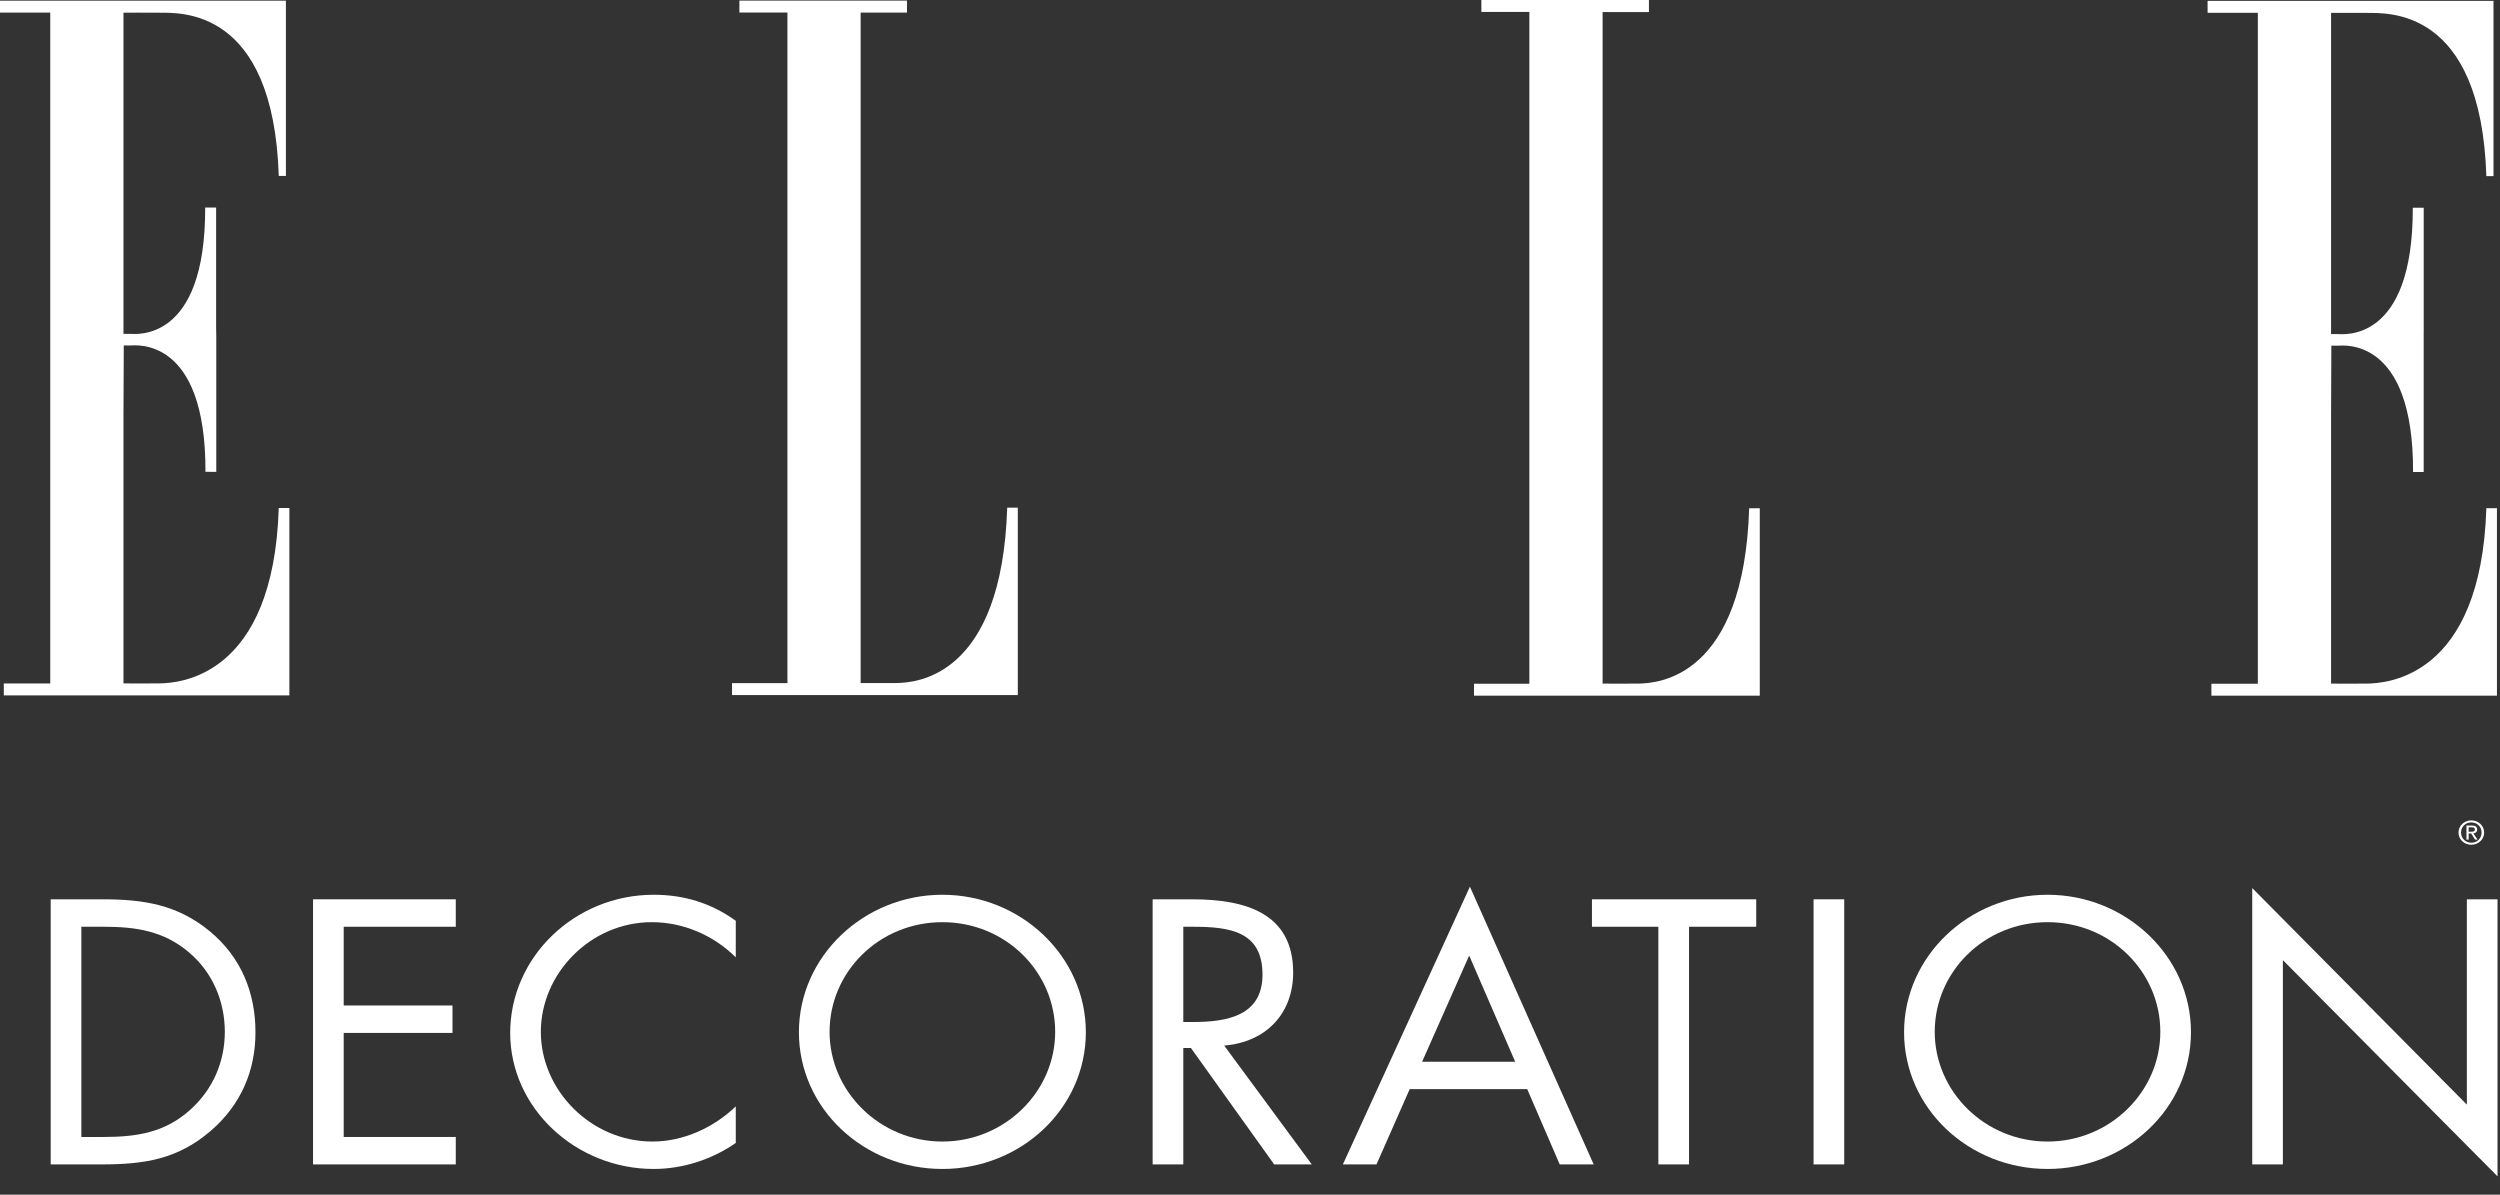 <svg xmlns="http://www.w3.org/2000/svg" fill="none" viewBox="0 0 113 54" height="54" width="113">
<rect x="0" y="0" width="113" height="54" fill="#333333" stroke="none"/>
<path fill="white" d="M45.526 22.947H46.005V31.418H33.088V30.878H35.591V0.566H33.421V0.027H40.995V0.571H38.901V30.873C38.901 30.873 40.072 30.881 40.521 30.873C41.414 30.859 45.284 30.606 45.526 22.947Z"></path>
<path fill="white" d="M79.063 22.973H79.542V31.443H66.625V30.904H69.127V0.539H66.958V-4.89885e-05H74.532V0.544H72.438V30.899C72.438 30.899 73.608 30.907 74.057 30.899C74.95 30.884 78.821 30.632 79.063 22.973Z"></path>
<path fill="white" d="M5.594 15.615C5.594 15.615 5.432 15.615 5.881 15.615C6.113 15.615 9.308 15.182 9.287 21.325L9.776 21.33V20.53V15.222L9.769 14.818V9.379H9.274C9.295 15.523 6.101 15.09 5.869 15.09C5.419 15.09 5.581 15.09 5.581 15.09V14.939V0.574C5.581 0.574 6.752 0.566 7.201 0.574C8.094 0.588 12.358 0.292 12.6 7.951H12.923V0.029H0V0.569H2.271V18.54V18.832V30.894H0.172V31.433H13.079V22.963H12.6C12.358 30.622 8.094 30.875 7.201 30.89C6.752 30.897 5.581 30.89 5.581 30.89V18.837L5.594 15.615Z"></path>
<path fill="white" d="M105.377 15.624C105.377 15.624 105.215 15.624 105.664 15.624C105.897 15.624 109.091 15.192 109.071 21.335H109.55V20.528V15.09L109.552 14.828V9.389H109.058C109.078 15.532 105.884 15.1 105.652 15.1C105.203 15.1 105.364 15.1 105.364 15.1V14.949V0.583C105.364 0.583 106.535 0.576 106.984 0.583C107.877 0.597 112.141 0.301 112.383 7.961H112.706V0.038H99.783V0.578H102.054V18.55V18.842V30.904H99.955V31.443H112.862V22.972H112.383C112.141 30.632 107.877 30.884 106.984 30.899C106.535 30.907 105.364 30.899 105.364 30.899V18.846L105.377 15.624Z"></path>
<path fill="white" d="M3.677 51.391V41.889H4.683C6.152 41.889 7.406 42.08 8.544 43.049C9.617 43.955 10.162 45.273 10.162 46.64C10.162 47.975 9.633 49.23 8.61 50.152C7.472 51.185 6.201 51.391 4.683 51.391H3.677ZM2.291 52.631H4.601C6.548 52.631 8.033 52.392 9.518 51.121C10.887 49.945 11.547 48.404 11.547 46.656C11.547 44.876 10.904 43.271 9.485 42.095C8.017 40.887 6.499 40.649 4.634 40.649H2.291V52.631Z" clip-rule="evenodd" fill-rule="evenodd"></path>
<path fill="white" d="M14.149 52.631H20.601V51.391H15.535V46.688H20.452V45.448H15.535V41.889H20.601V40.649H14.149V52.631Z" clip-rule="evenodd" fill-rule="evenodd"></path>
<path fill="white" d="M33.257 41.619C32.152 40.824 30.931 40.443 29.545 40.443C25.981 40.443 23.061 43.255 23.061 46.688C23.061 50.088 26.031 52.837 29.545 52.837C30.865 52.837 32.185 52.408 33.257 51.661V50.009C32.267 50.962 30.898 51.598 29.495 51.598C26.707 51.598 24.446 49.278 24.446 46.64C24.446 44.002 26.69 41.682 29.462 41.682C30.898 41.682 32.267 42.286 33.257 43.271V41.619Z" clip-rule="evenodd" fill-rule="evenodd"></path>
<path fill="white" d="M42.596 41.682C45.45 41.682 47.694 43.923 47.694 46.64C47.694 49.342 45.417 51.598 42.596 51.598C39.774 51.598 37.497 49.342 37.497 46.64C37.497 43.923 39.741 41.682 42.596 41.682ZM42.596 40.443C39.048 40.443 36.111 43.224 36.111 46.656C36.111 50.104 39.048 52.837 42.596 52.837C46.143 52.837 49.08 50.104 49.08 46.656C49.08 43.224 46.143 40.443 42.596 40.443Z" clip-rule="evenodd" fill-rule="evenodd"></path>
<path fill="white" d="M53.485 47.371H53.831L57.593 52.631H59.292L55.333 47.26C57.246 47.101 58.451 45.798 58.451 43.955C58.451 41.253 56.257 40.649 53.897 40.649H52.099V52.631H53.485V47.371ZM53.485 41.889H53.897C55.564 41.889 57.065 42.08 57.065 44.05C57.065 45.909 55.481 46.195 53.914 46.195H53.485V41.889Z" clip-rule="evenodd" fill-rule="evenodd"></path>
<path fill="white" d="M68.487 47.991H64.279L66.407 43.192L68.487 47.991ZM69.031 49.23L70.499 52.631H72.034L66.44 40.078L60.698 52.631H62.217L63.718 49.23H69.031Z" clip-rule="evenodd" fill-rule="evenodd"></path>
<path fill="white" d="M76.344 41.889H79.381V40.649H71.956V41.889H74.958V52.631H76.344V41.889Z" clip-rule="evenodd" fill-rule="evenodd"></path>
<path fill="white" d="M83.359 40.649H81.973V52.631H83.359V40.649Z" clip-rule="evenodd" fill-rule="evenodd"></path>
<path fill="white" d="M92.549 41.682C95.403 41.682 97.647 43.923 97.647 46.64C97.647 49.342 95.37 51.598 92.549 51.598C89.727 51.598 87.45 49.342 87.45 46.64C87.45 43.923 89.694 41.682 92.549 41.682ZM92.549 40.443C89.001 40.443 86.064 43.224 86.064 46.656C86.064 50.104 89.001 52.837 92.549 52.837C96.096 52.837 99.032 50.104 99.032 46.656C99.032 43.224 96.096 40.443 92.549 40.443Z" clip-rule="evenodd" fill-rule="evenodd"></path>
<path fill="white" d="M101.801 52.631H103.186V43.398L112.888 53.171V40.649H111.502V49.929L101.801 40.141V52.631Z" clip-rule="evenodd" fill-rule="evenodd"></path>
<path fill="white" d="M111.703 37.593C111.788 37.593 111.863 37.587 111.863 37.489C111.863 37.411 111.789 37.396 111.72 37.396H111.583V37.593H111.703ZM111.583 37.95H111.484V37.315H111.735C111.89 37.315 111.967 37.37 111.967 37.495C111.967 37.608 111.894 37.658 111.797 37.67L111.985 37.95H111.872L111.699 37.674H111.583V37.95ZM111.705 38.091C111.964 38.091 112.167 37.896 112.167 37.631C112.167 37.37 111.964 37.173 111.705 37.173C111.443 37.173 111.239 37.37 111.239 37.631C111.239 37.896 111.443 38.091 111.705 38.091ZM111.124 37.631C111.124 37.315 111.39 37.081 111.705 37.081C112.016 37.081 112.283 37.315 112.283 37.631C112.283 37.95 112.016 38.183 111.705 38.183C111.39 38.183 111.124 37.95 111.124 37.631Z"></path>
</svg>
